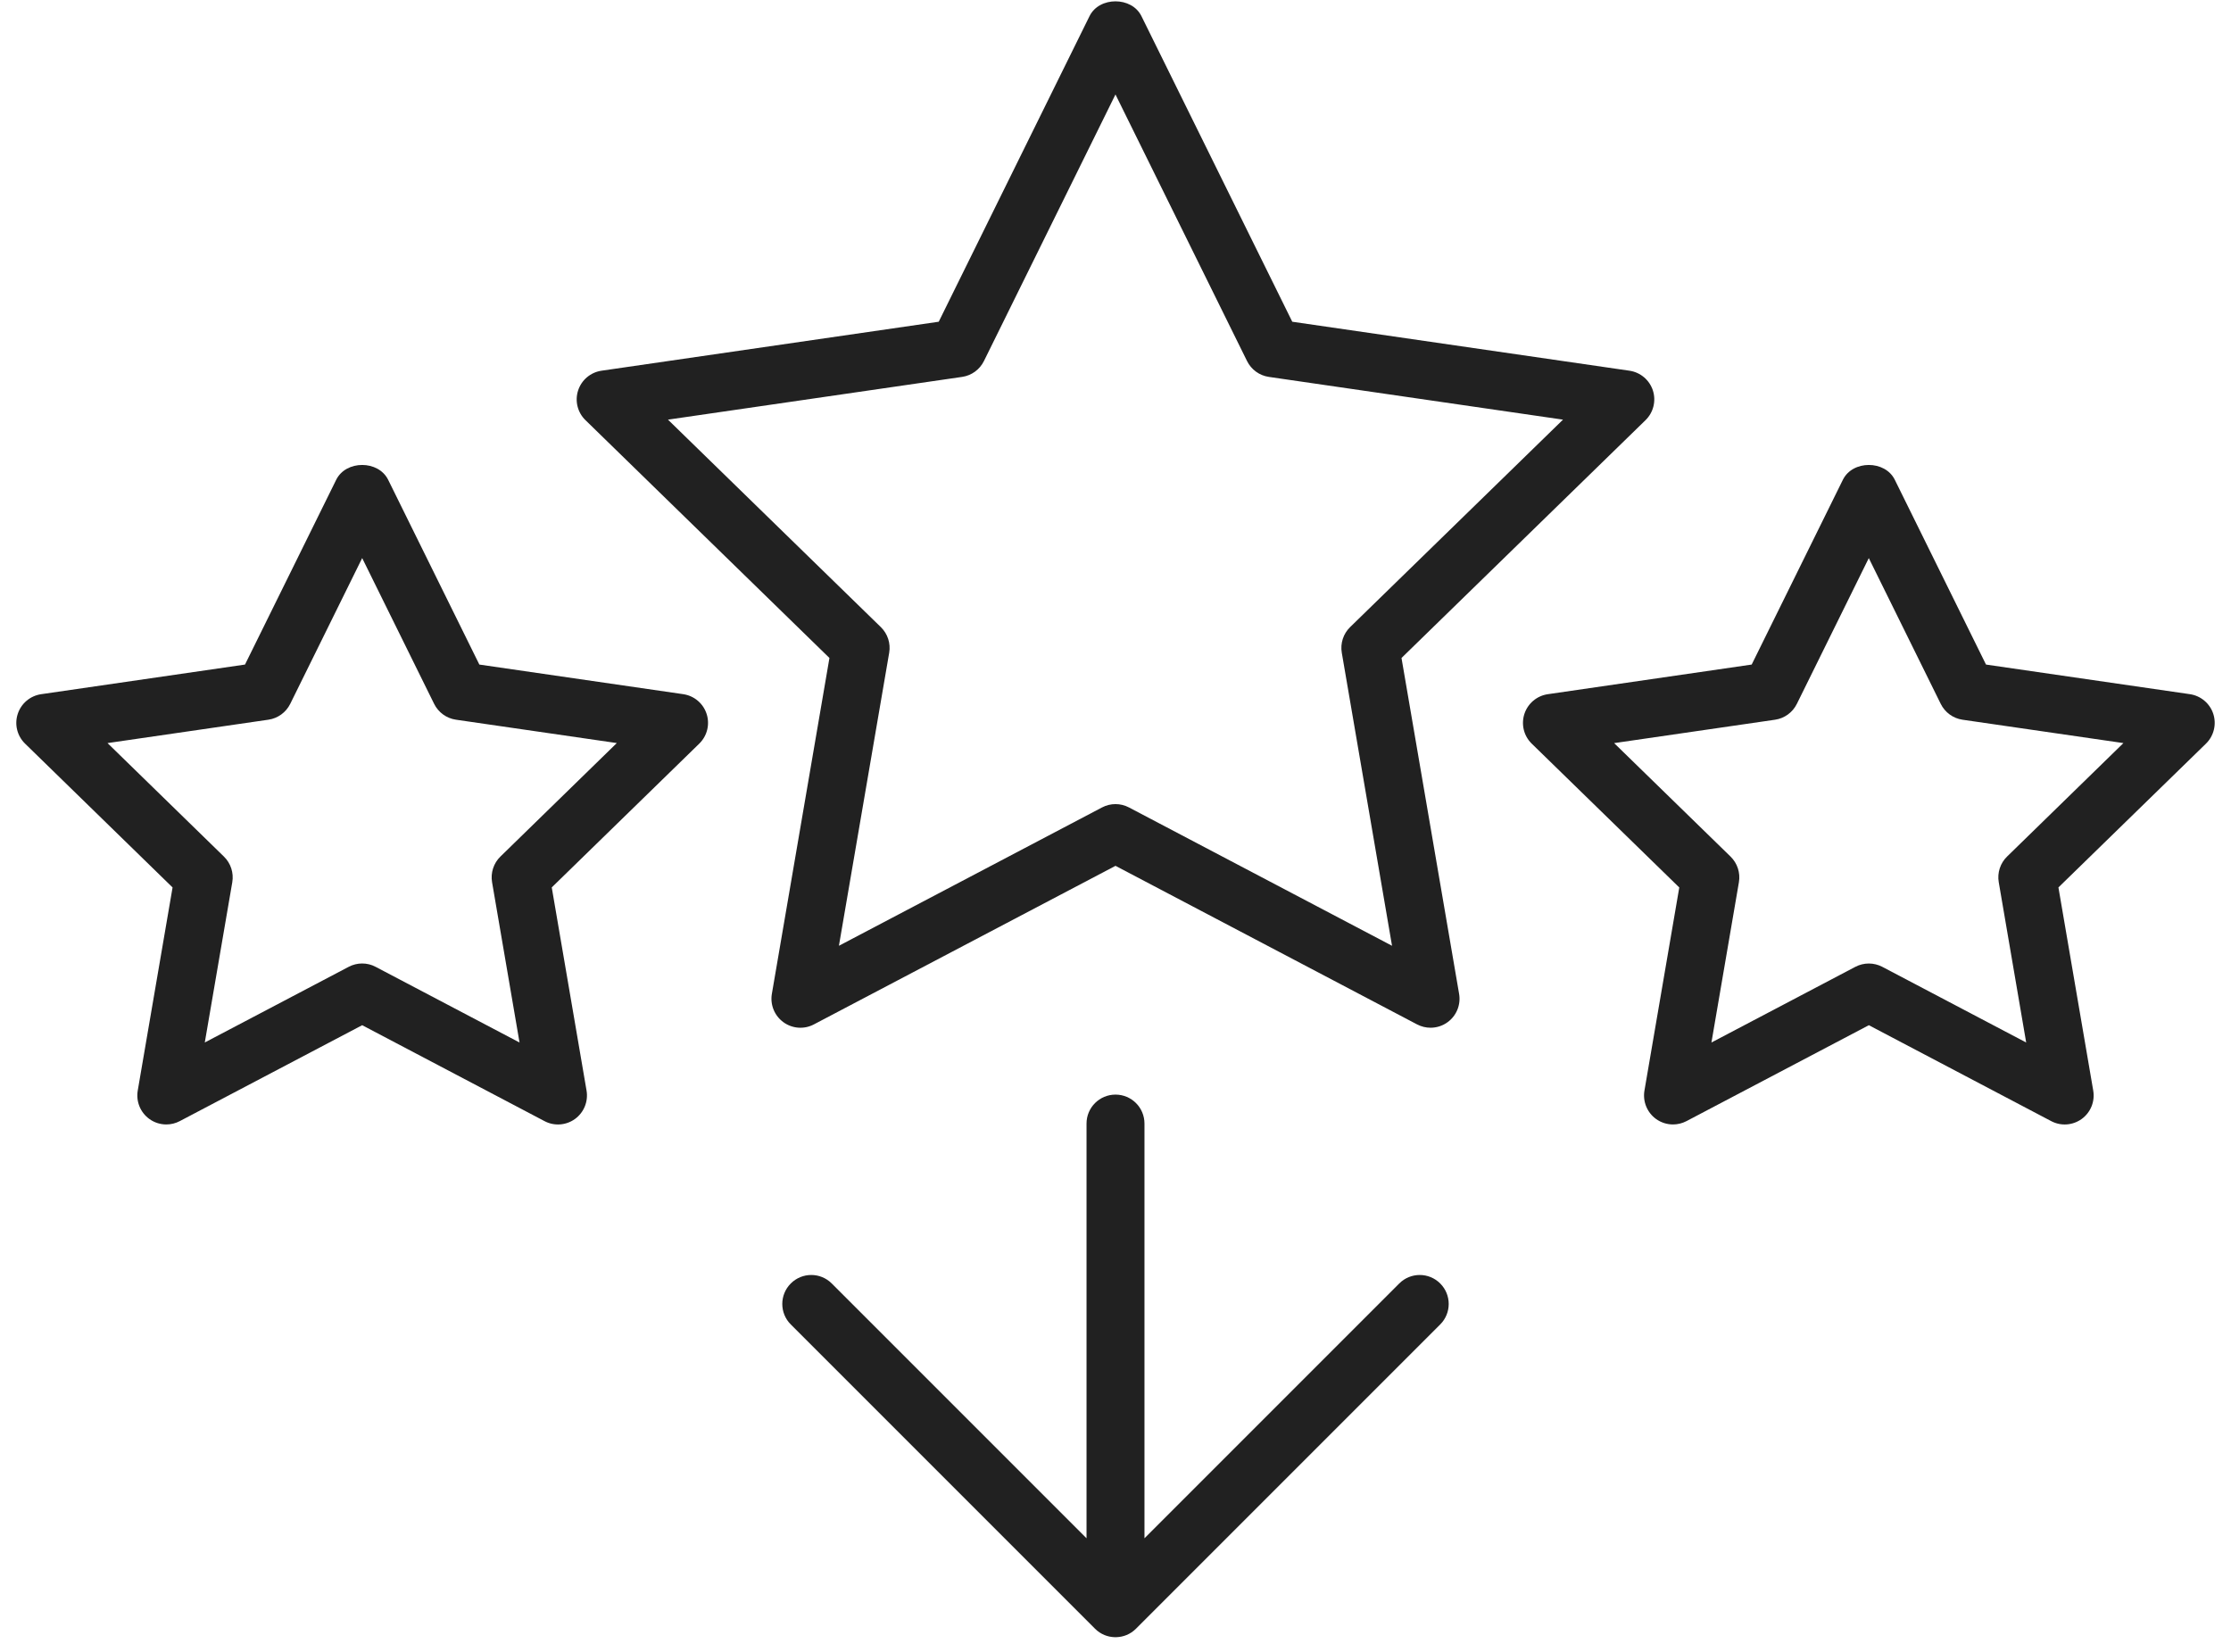<?xml version="1.0" encoding="UTF-8"?> <!-- Generator: Adobe Illustrator 16.0.0, SVG Export Plug-In . SVG Version: 6.00 Build 0) --> <svg xmlns="http://www.w3.org/2000/svg" xmlns:xlink="http://www.w3.org/1999/xlink" id="Warstwa_1" x="0px" y="0px" width="77px" height="57px" viewBox="0 0 77 57" xml:space="preserve"> <g> <path fill="#212121" d="M48.293,44.293L39.5,53.086V38.775c0-0.553-0.447-1-1-1c-0.552,0-1,0.447-1,1v14.311l-8.793-8.793 c-0.391-0.391-1.023-0.391-1.414,0s-0.391,1.023,0,1.414l10.5,10.5c0.098,0.098,0.21,0.171,0.331,0.22 c0.106,0.043,0.222,0.068,0.343,0.072c0,0,0,0,0.001,0C38.479,56.5,38.489,56.5,38.5,56.5s0.021,0,0.032-0.001c0,0,0.001,0,0.001,0 c0.121-0.004,0.236-0.029,0.343-0.072c0.121-0.049,0.233-0.122,0.331-0.22l10.5-10.5c0.391-0.391,0.391-1.023,0-1.414 S48.684,43.902,48.293,44.293z"></path> <path fill="#212121" d="M48.371,22.707l8.423-8.208c0.272-0.266,0.37-0.663,0.253-1.025c-0.118-0.362-0.431-0.626-0.808-0.681 l-11.638-1.69L39.396,0.558c-0.336-0.683-1.457-0.683-1.793,0l-5.204,10.545l-11.638,1.69c-0.377,0.055-0.69,0.319-0.808,0.681 c-0.118,0.362-0.02,0.76,0.253,1.025l8.421,8.208L26.64,34.298c-0.064,0.375,0.09,0.754,0.398,0.978 c0.309,0.225,0.717,0.254,1.053,0.076L38.5,29.88l10.408,5.472c0.146,0.077,0.307,0.115,0.466,0.115 c0.207,0,0.414-0.064,0.588-0.191c0.308-0.224,0.462-0.603,0.397-0.978L48.371,22.707z M38.965,27.865 C38.82,27.788,38.66,27.75,38.5,27.75s-0.32,0.038-0.465,0.115l-9.081,4.774l1.735-10.112c0.056-0.324-0.052-0.655-0.288-0.885 l-7.347-7.16l10.152-1.475c0.326-0.047,0.607-0.252,0.753-0.547l4.54-9.2l4.541,9.2c0.146,0.295,0.427,0.5,0.753,0.547 l10.152,1.475l-7.348,7.16c-0.235,0.23-0.343,0.561-0.287,0.885l1.734,10.112L38.965,27.865z"></path> <path fill="#212121" d="M76.389,24.637c-0.118-0.362-0.431-0.626-0.808-0.681l-7.037-1.022l-3.147-6.376 c-0.336-0.683-1.457-0.683-1.793,0l-3.147,6.376l-7.037,1.023c-0.377,0.055-0.689,0.319-0.808,0.681 c-0.117,0.362-0.02,0.759,0.253,1.025l5.093,4.964l-1.202,7.009c-0.064,0.375,0.09,0.754,0.397,0.978 c0.175,0.127,0.381,0.191,0.588,0.191c0.159,0,0.319-0.038,0.466-0.115l6.294-3.31l6.293,3.31c0.338,0.179,0.745,0.148,1.054-0.075 c0.308-0.225,0.462-0.604,0.397-0.979l-1.201-7.011l5.093-4.963C76.408,25.396,76.506,24.999,76.389,24.637z M69.271,29.56 c-0.235,0.229-0.343,0.561-0.287,0.885l0.947,5.532l-4.965-2.611c-0.146-0.077-0.306-0.115-0.466-0.115s-0.319,0.038-0.466,0.115 l-4.966,2.611l0.948-5.53c0.056-0.324-0.052-0.655-0.287-0.885l-4.019-3.917l5.553-0.807c0.326-0.047,0.607-0.252,0.753-0.547 l2.483-5.031l2.483,5.031c0.146,0.295,0.427,0.5,0.753,0.547l5.552,0.806L69.271,29.56z"></path> <path fill="#212121" d="M23.581,23.956l-7.037-1.022l-3.147-6.376c-0.338-0.683-1.456-0.683-1.794,0l-3.147,6.376l-7.037,1.023 c-0.376,0.055-0.689,0.319-0.807,0.681s-0.02,0.759,0.253,1.025l5.091,4.963l-1.202,7.01c-0.064,0.375,0.09,0.754,0.398,0.978 c0.174,0.127,0.381,0.191,0.588,0.191c0.159,0,0.319-0.038,0.465-0.115l6.295-3.31l6.293,3.31c0.336,0.179,0.746,0.148,1.053-0.075 c0.308-0.224,0.462-0.604,0.398-0.979l-1.201-7.011l5.092-4.963c0.272-0.266,0.371-0.663,0.253-1.025 C24.271,24.275,23.958,24.011,23.581,23.956z M17.271,29.56c-0.235,0.229-0.343,0.561-0.288,0.885l0.948,5.532l-4.966-2.611 C12.82,33.288,12.66,33.25,12.5,33.25s-0.32,0.038-0.465,0.115l-4.967,2.611l0.949-5.53c0.055-0.324-0.052-0.655-0.288-0.885 l-4.018-3.917l5.553-0.807c0.326-0.047,0.607-0.252,0.753-0.547l2.483-5.031l2.483,5.031c0.146,0.295,0.428,0.5,0.753,0.547 l5.552,0.806L17.271,29.56z"></path> </g> </svg> 